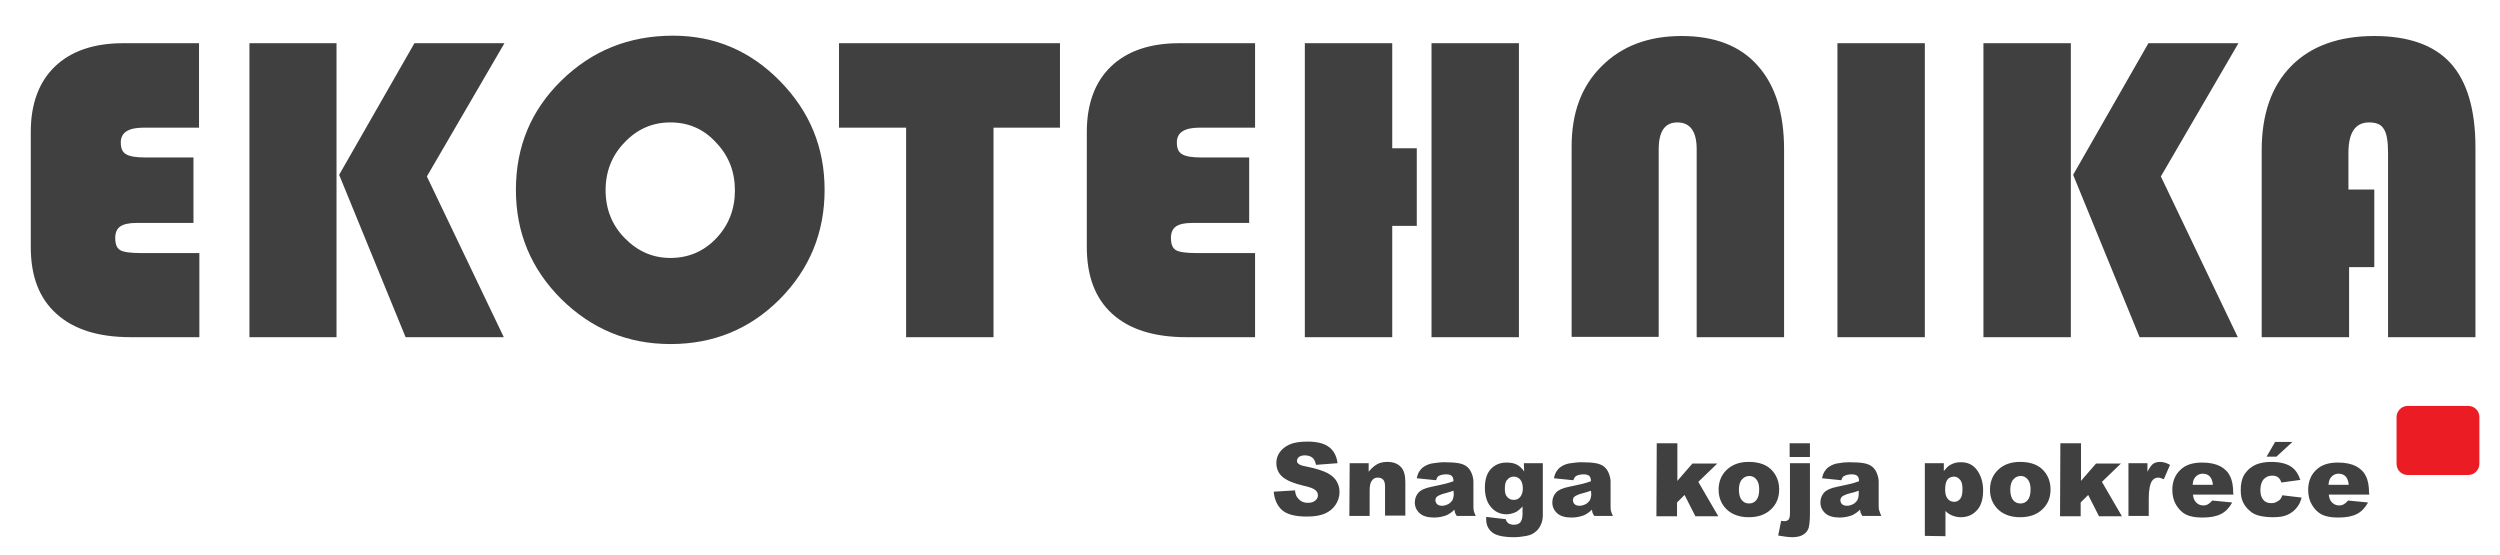 <?xml version="1.0" encoding="utf-8"?>
<!-- Generator: Adobe Illustrator 25.4.1, SVG Export Plug-In . SVG Version: 6.00 Build 0)  -->
<svg version="1.1" id="Layer_1" xmlns="http://www.w3.org/2000/svg" xmlns:xlink="http://www.w3.org/1999/xlink" x="0px" y="0px"
	 viewBox="0 0 763.7 169.4" style="enable-background:new 0 0 763.7 169.4;" xml:space="preserve">
<style type="text/css">
	.st0{fill:#404041;}
	.st1{fill-rule:evenodd;clip-rule:evenodd;fill:#EC1C24;}
</style>
<g>
	<path class="st0" d="M717.5,148.1c-0.1-1.2-0.5-2.1-1-2.6c-0.5-0.5-1.2-0.8-2.1-0.8c-1,0-1.8,0.4-2.4,1.2c-0.4,0.5-0.6,1.2-0.7,2.2
		H717.5z M723.8,151.1h-12.4c0.1,1,0.4,1.7,0.8,2.2c0.6,0.7,1.4,1.1,2.3,1.1c0.6,0,1.2-0.1,1.7-0.5c0.3-0.2,0.7-0.5,1.1-1l6.1,0.6
		c-0.9,1.6-2,2.8-3.4,3.5c-1.3,0.7-3.2,1.1-5.7,1.1c-2.1,0-3.8-0.3-5-0.9c-1.2-0.6-2.2-1.6-3-2.9s-1.2-2.9-1.2-4.6
		c0-2.5,0.8-4.6,2.4-6.1c1.6-1.6,3.8-2.3,6.7-2.3c2.3,0,4.1,0.4,5.5,1.1c1.3,0.7,2.4,1.7,3,3c0.7,1.3,1,3.1,1,5.2L723.8,151.1
		L723.8,151.1z M695,135h5.3l-4.9,4.5h-3L695,135z M697.2,151.3l5.9,0.7c-0.3,1.2-0.8,2.3-1.6,3.2c-0.7,0.9-1.7,1.6-2.8,2.1
		c-1.1,0.5-2.6,0.7-4.4,0.7c-1.7,0-3.1-0.2-4.3-0.5c-1.1-0.3-2.1-0.8-2.9-1.6c-0.8-0.7-1.5-1.6-1.9-2.5c-0.5-1-0.7-2.2-0.7-3.8
		c0-1.7,0.3-3,0.8-4.1c0.4-0.8,1-1.5,1.7-2.2c0.7-0.6,1.5-1.1,2.2-1.4c1.2-0.5,2.8-0.8,4.6-0.8c2.6,0,4.6,0.5,6,1.4
		c1.4,0.9,2.3,2.3,2.9,4.1l-5.8,0.8c-0.2-0.7-0.5-1.2-1-1.6c-0.5-0.4-1.1-0.5-1.9-0.5c-1,0-1.8,0.4-2.5,1.1c-0.6,0.7-1,1.8-1,3.3
		c0,1.3,0.3,2.3,0.9,3c0.6,0.7,1.4,1,2.4,1c0.8,0,1.5-0.2,2-0.6C696.5,152.8,696.9,152.2,697.2,151.3z M676,148.1
		c-0.1-1.2-0.5-2.1-1-2.6c-0.5-0.5-1.2-0.8-2.1-0.8c-1,0-1.8,0.4-2.4,1.2c-0.4,0.5-0.6,1.2-0.7,2.2H676z M682.3,151.1h-12.4
		c0.1,1,0.4,1.7,0.8,2.2c0.6,0.7,1.4,1.1,2.3,1.1c0.6,0,1.2-0.1,1.7-0.5c0.3-0.2,0.7-0.5,1.1-1l6.1,0.6c-0.9,1.6-2,2.8-3.4,3.5
		c-1.3,0.7-3.2,1.1-5.7,1.1c-2.1,0-3.8-0.3-5-0.9c-1.2-0.6-2.2-1.6-3-2.9s-1.2-2.9-1.2-4.6c0-2.5,0.8-4.6,2.4-6.1
		c1.6-1.6,3.8-2.3,6.7-2.3c2.3,0,4.1,0.4,5.5,1.1c1.3,0.7,2.4,1.7,3,3c0.7,1.3,1,3.1,1,5.2L682.3,151.1L682.3,151.1z M650.2,141.5
		h5.8v2.6c0.6-1.1,1.1-1.9,1.7-2.4c0.6-0.4,1.3-0.6,2.2-0.6c0.9,0,1.9,0.3,3,0.9l-1.9,4.4c-0.7-0.3-1.3-0.5-1.7-0.5
		c-0.8,0-1.4,0.3-1.9,1c-0.6,0.9-1,2.7-1,5.3v5.4h-6.2V141.5z M629.4,135.4h6.3v11.5l4.6-5.3h7.6l-5.8,5.6l6.1,10.5h-7l-3.3-6.5
		l-2.3,2.3v4.2h-6.3L629.4,135.4L629.4,135.4z M614.1,149.6c0,1.4,0.3,2.5,0.9,3.2c0.6,0.7,1.3,1,2.2,1c0.9,0,1.6-0.3,2.2-1
		c0.6-0.7,0.9-1.8,0.9-3.3c0-1.4-0.3-2.4-0.9-3.1c-0.6-0.7-1.3-1-2.1-1c-0.9,0-1.7,0.4-2.2,1C614.4,147.1,614.1,148.2,614.1,149.6z
		 M607.9,149.6c0-2.4,0.8-4.5,2.5-6.1c1.7-1.6,3.9-2.4,6.7-2.4c3.2,0,5.7,0.9,7.3,2.8c1.3,1.5,2,3.4,2,5.6c0,2.5-0.8,4.5-2.5,6.1
		s-3.9,2.4-6.8,2.4c-2.6,0-4.7-0.7-6.3-2C608.9,154.4,607.9,152.2,607.9,149.6z M594.2,149.6c0,1.3,0.3,2.2,0.8,2.8
		c0.5,0.6,1.2,0.9,2,0.9c0.7,0,1.3-0.3,1.8-0.9c0.5-0.6,0.7-1.6,0.7-3c0-1.3-0.2-2.3-0.8-2.9c-0.5-0.6-1.1-0.9-1.8-0.9
		c-0.8,0-1.5,0.3-2,0.9C594.4,147.2,594.2,148.2,594.2,149.6z M588,163.7v-22.2h5.8v2.4c0.8-1,1.5-1.7,2.2-2c0.9-0.5,1.9-0.7,3-0.7
		c2.2,0,3.8,0.8,5,2.5s1.8,3.7,1.8,6.1c0,2.7-0.6,4.7-1.9,6.1c-1.3,1.4-2.9,2.1-4.9,2.1c-1,0-1.8-0.2-2.6-0.5
		c-0.8-0.3-1.5-0.8-2.1-1.4v7.7L588,163.7L588,163.7z M567.8,149.9c-0.8,0.3-1.7,0.6-2.7,0.8c-1.2,0.3-2,0.7-2.4,1
		c-0.3,0.3-0.5,0.7-0.5,1.1c0,0.5,0.2,0.9,0.5,1.2s0.8,0.5,1.5,0.5c0.7,0,1.3-0.2,1.9-0.5c0.6-0.3,1-0.8,1.3-1.2
		c0.2-0.5,0.4-1.1,0.4-1.9L567.8,149.9L567.8,149.9z M562.5,146.7l-5.9-0.6c0.2-1,0.5-1.8,1-2.4c0.4-0.6,1-1.1,1.8-1.5
		c0.6-0.3,1.3-0.6,2.3-0.7c1-0.2,2.1-0.3,3.2-0.3c1.8,0,3.3,0.1,4.5,0.3c1.1,0.2,2.1,0.6,2.8,1.3c0.5,0.5,0.9,1.1,1.2,1.9
		c0.3,0.8,0.5,1.6,0.5,2.4v7.1c0,0.8,0,1.4,0.2,1.8c0.1,0.4,0.3,1,0.6,1.6h-5.8c-0.2-0.4-0.4-0.7-0.5-0.9c-0.1-0.2-0.1-0.6-0.2-1
		c-0.8,0.8-1.6,1.3-2.4,1.7c-1.1,0.4-2.4,0.7-3.8,0.7c-1.9,0-3.4-0.4-4.4-1.3c-1-0.9-1.5-2-1.5-3.3c0-1.2,0.4-2.2,1.1-3
		c0.7-0.8,2-1.4,4-1.8c2.3-0.5,3.8-0.8,4.5-1c0.7-0.2,1.4-0.4,2.2-0.7c0-0.8-0.2-1.3-0.5-1.6c-0.3-0.3-0.9-0.5-1.7-0.5
		c-1,0-1.8,0.2-2.3,0.5C563,145.5,562.7,146,562.5,146.7z M546.7,141.5h6.2v15.6c0,2-0.2,3.4-0.4,4.2c-0.3,0.8-0.8,1.5-1.6,2
		c-0.8,0.5-1.9,0.8-3.3,0.8c-1.2,0-2.7-0.2-4.4-0.5l0.9-4.5c0.5,0.1,0.9,0.1,1.1,0.1c0.5,0,0.9-0.2,1.2-0.5c0.3-0.4,0.4-1.1,0.4-2.1
		V141.5z M546.7,135.4h6.2v4.2h-6.2V135.4z M531.2,149.6c0,1.4,0.3,2.5,0.9,3.2c0.6,0.7,1.3,1,2.2,1c0.9,0,1.6-0.3,2.2-1
		c0.6-0.7,0.9-1.8,0.9-3.3c0-1.4-0.3-2.4-0.9-3.1c-0.6-0.7-1.3-1-2.1-1c-0.9,0-1.7,0.4-2.2,1C531.5,147.1,531.2,148.2,531.2,149.6z
		 M525,149.6c0-2.4,0.8-4.5,2.5-6.1c1.7-1.6,3.9-2.4,6.7-2.4c3.2,0,5.7,0.9,7.3,2.8c1.3,1.5,2,3.4,2,5.6c0,2.5-0.8,4.5-2.5,6.1
		s-3.9,2.4-6.8,2.4c-2.6,0-4.7-0.7-6.3-2C526,154.4,525,152.2,525,149.6z M506.1,135.4h6.3v11.5l4.6-5.3h7.6l-5.8,5.6l6.1,10.5h-7
		l-3.3-6.5l-2.3,2.3v4.2h-6.3L506.1,135.4L506.1,135.4z M486,149.9c-0.9,0.3-1.7,0.6-2.6,0.8c-1.2,0.3-2,0.7-2.4,1
		c-0.4,0.3-0.5,0.7-0.5,1.1c0,0.5,0.2,0.9,0.5,1.2s0.8,0.5,1.5,0.5c0.7,0,1.3-0.2,1.9-0.5c0.6-0.3,1-0.8,1.3-1.2
		c0.2-0.5,0.4-1.1,0.4-1.9L486,149.9L486,149.9z M480.6,146.7l-5.9-0.6c0.2-1,0.5-1.8,1-2.4c0.4-0.6,1-1.1,1.8-1.5
		c0.6-0.3,1.4-0.6,2.3-0.7s2.1-0.3,3.2-0.3c1.9,0,3.3,0.1,4.5,0.3c1.1,0.2,2.1,0.6,2.8,1.3c0.5,0.5,0.9,1.1,1.2,1.9
		c0.3,0.8,0.5,1.6,0.5,2.4v7.1c0,0.8,0,1.4,0.1,1.8s0.3,1,0.6,1.6H487c-0.2-0.4-0.4-0.7-0.5-0.9c-0.1-0.2-0.1-0.6-0.2-1
		c-0.8,0.8-1.6,1.3-2.4,1.7c-1.1,0.4-2.4,0.7-3.8,0.7c-1.9,0-3.4-0.4-4.4-1.3c-1-0.9-1.5-2-1.5-3.3c0-1.2,0.4-2.2,1.1-3
		c0.7-0.8,2-1.4,4-1.8c2.3-0.5,3.8-0.8,4.5-1c0.7-0.2,1.4-0.4,2.2-0.7c0-0.8-0.2-1.3-0.5-1.6c-0.3-0.3-0.9-0.5-1.7-0.5
		c-1,0-1.8,0.2-2.3,0.5C481.2,145.5,480.9,146,480.6,146.7z M459.7,149.3c0,1.2,0.2,2,0.8,2.6s1.1,0.8,2,0.8c0.8,0,1.4-0.3,1.9-0.9
		s0.8-1.5,0.8-2.6c0-1.2-0.3-2.1-0.8-2.7c-0.5-0.6-1.2-0.9-2-0.9s-1.4,0.3-1.9,0.9C459.9,147,459.7,148,459.7,149.3z M465.5,141.5
		h5.8v15.2l0,0.7c0,1-0.2,2-0.6,2.9s-1,1.7-1.7,2.2c-0.7,0.6-1.6,1-2.7,1.2c-1.1,0.2-2.4,0.4-3.8,0.4c-3.2,0-5.5-0.5-6.7-1.5
		c-1.2-1-1.8-2.3-1.8-3.9c0-0.2,0-0.5,0-0.8l6,0.7c0.1,0.6,0.4,0.9,0.7,1.2c0.5,0.3,1,0.5,1.7,0.5c0.9,0,1.5-0.2,2-0.7
		c0.4-0.5,0.7-1.3,0.7-2.5v-2.4c-0.6,0.7-1.2,1.2-1.8,1.6c-1,0.5-2,0.8-3.1,0.8c-2.1,0-3.9-0.9-5.2-2.8c-0.9-1.3-1.4-3.1-1.4-5.3
		c0-2.5,0.6-4.4,1.8-5.7c1.2-1.3,2.8-2,4.8-2c1.3,0,2.3,0.2,3.1,0.6c0.8,0.4,1.6,1.1,2.3,2.1L465.5,141.5L465.5,141.5z M444,149.9
		c-0.9,0.3-1.7,0.6-2.6,0.8c-1.2,0.3-2,0.7-2.4,1c-0.4,0.3-0.5,0.7-0.5,1.1c0,0.5,0.2,0.9,0.5,1.2s0.8,0.5,1.5,0.5
		c0.7,0,1.3-0.2,1.9-0.5c0.6-0.3,1-0.8,1.3-1.2c0.2-0.5,0.4-1.1,0.4-1.9L444,149.9L444,149.9z M438.7,146.7l-5.9-0.6
		c0.2-1,0.5-1.8,1-2.4c0.4-0.6,1-1.1,1.8-1.5c0.6-0.3,1.4-0.6,2.3-0.7s2.1-0.3,3.2-0.3c1.9,0,3.3,0.1,4.5,0.3
		c1.1,0.2,2.1,0.6,2.8,1.3c0.5,0.5,0.9,1.1,1.2,1.9c0.3,0.8,0.5,1.6,0.5,2.4v7.1c0,0.8,0,1.4,0.1,1.8s0.3,1,0.6,1.6h-5.8
		c-0.2-0.4-0.4-0.7-0.5-0.9c-0.1-0.2-0.1-0.6-0.2-1c-0.8,0.8-1.6,1.3-2.4,1.7c-1.1,0.4-2.4,0.7-3.8,0.7c-1.9,0-3.4-0.4-4.4-1.3
		c-1-0.9-1.5-2-1.5-3.3c0-1.2,0.4-2.2,1.1-3c0.7-0.8,2-1.4,4-1.8c2.3-0.5,3.8-0.8,4.5-1s1.4-0.4,2.2-0.7c0-0.8-0.2-1.3-0.5-1.6
		c-0.3-0.3-0.9-0.5-1.7-0.5c-1,0-1.8,0.2-2.3,0.5C439.2,145.5,438.9,146,438.7,146.7z M412.3,141.5h5.8v2.6c0.9-1.1,1.7-1.8,2.6-2.3
		c0.9-0.5,2-0.7,3.2-0.7c1.7,0,3,0.5,4,1.5c1,1,1.4,2.6,1.4,4.7v10.2h-6.2v-8.9c0-1-0.2-1.7-0.6-2.1c-0.4-0.4-0.9-0.6-1.6-0.6
		c-0.8,0-1.4,0.3-1.8,0.9c-0.5,0.6-0.7,1.6-0.7,3.1v7.7h-6.2L412.3,141.5L412.3,141.5z M389.1,150.2l6.5-0.4
		c0.1,1.1,0.4,1.9,0.9,2.4c0.7,0.9,1.7,1.4,3,1.4c1,0,1.7-0.2,2.3-0.7s0.8-1,0.8-1.6c0-0.6-0.2-1.1-0.8-1.6s-1.7-0.9-3.5-1.3
		c-3-0.7-5.2-1.6-6.5-2.7c-1.3-1.1-1.9-2.6-1.9-4.3c0-1.1,0.3-2.2,1-3.2c0.7-1,1.7-1.8,3-2.4c1.3-0.6,3.1-0.9,5.5-0.9
		c2.8,0,5,0.5,6.5,1.6c1.5,1.1,2.4,2.7,2.7,5L402,142c-0.2-1-0.5-1.7-1.1-2.2c-0.5-0.4-1.3-0.7-2.3-0.7c-0.8,0-1.4,0.2-1.8,0.5
		c-0.4,0.3-0.6,0.8-0.6,1.2c0,0.4,0.2,0.7,0.5,0.9c0.3,0.3,1.1,0.6,2.3,0.8c3,0.6,5.1,1.3,6.5,2c1.3,0.7,2.2,1.5,2.8,2.5
		c0.6,1,0.9,2.1,0.9,3.3c0,1.4-0.4,2.7-1.2,3.9c-0.8,1.2-1.9,2.1-3.3,2.7c-1.4,0.6-3.2,0.9-5.4,0.9c-3.8,0-6.4-0.7-7.9-2.2
		C390.1,154.3,389.3,152.5,389.1,150.2z"/>
	<path class="st1" d="M754,124h-18.5c-1.9,0-3.4,1.6-3.4,3.4v14.3c0,1.9,1.5,3.4,3.4,3.4H754c1.9,0,3.4-1.6,3.4-3.4v-14.3
		C757.4,125.5,755.9,124,754,124"/>
	<path class="st0" d="M204.8,37.4c-5.5,0-10.1,2-14,6.1c-3.9,4-5.8,8.9-5.8,14.6s1.9,10.6,5.8,14.6c3.9,4,8.5,6.1,14,6.1
		c5.5,0,10.2-2,14-6c3.8-4,5.7-8.9,5.7-14.6c0-5.8-1.9-10.6-5.7-14.6C215,39.4,210.3,37.4,204.8,37.4 M205.6,10.9
		c12.7,0,23.6,4.6,32.7,13.9s13.6,20.3,13.6,33.2c0,13.1-4.6,24.2-13.7,33.4c-9.2,9.2-20.3,13.7-33.4,13.7c-13,0-24.1-4.6-33.4-13.8
		c-9.2-9.2-13.8-20.3-13.8-33.3c0-13.2,4.6-24.3,13.9-33.4C180.8,15.5,192.1,10.9,205.6,10.9z M102.8,13.2v89.8H76.2V13.2H102.8z
		 M154.1,13.2l-23.7,40.7l23.5,49.1h-30l-20.3-49.6l23-40.2C126.7,13.2,154.1,13.2,154.1,13.2z M59.1,48.1v20H41.7
		c-2.4,0-4,0.4-5,1.1c-1,0.7-1.5,1.9-1.5,3.5c0,1.9,0.5,3.1,1.5,3.7c1,0.6,3.1,0.9,6.2,0.9h18v25.7h-21c-9.9,0-17.4-2.4-22.6-7.1
		C12,91.2,9.4,84.4,9.4,75.5V40.3c0-8.6,2.5-15.3,7.4-20c4.9-4.7,11.9-7.1,20.8-7.1h23.2v25.8h-17c-4.6,0-6.9,1.5-6.9,4.5
		c0,1.8,0.5,3,1.6,3.6c1.1,0.7,3,1,5.9,1C44.4,48.1,59.1,48.1,59.1,48.1z"/>
	<path class="st0" d="M725.3,57.9v23.7h-7.7v21.4h-26.7V45.9c0-11,3-19.6,9-25.7c6-6.1,14.5-9.2,25.4-9.2c10.5,0,18.3,2.8,23.3,8.3
		c5,5.5,7.6,14.1,7.6,25.7v58h-26.7V46.7c0-3.5-0.4-6-1.3-7.3c-0.8-1.4-2.3-2-4.5-2c-4.2,0-6.3,3.1-6.3,9.3v11.2L725.3,57.9
		L725.3,57.9z M632.6,13.2v89.8h-26.7V13.2H632.6z M683.8,13.2l-23.7,40.7l23.5,49.1h-30l-20.3-49.6l23-40.2
		C656.4,13.2,683.8,13.2,683.8,13.2z M588,13.2v89.8h-26.7V13.2H588z M480.1,102.9V44.7c0-10.2,3-18.4,9.2-24.5
		c6.1-6.1,14.2-9.2,24.4-9.2c10.1,0,17.9,3,23.2,9c5.4,6,8.1,14.5,8.1,25.7v57.3h-26.7V45.6c0-5.5-2-8.2-5.9-8.2
		c-3.8,0-5.7,2.7-5.7,8.2v57.3H480.1z M464,13.2v89.8h-26.7V13.2H464z M432.8,45.3V69h-7.5v34h-26.7V13.2h26.7v32.1H432.8z
		 M381.6,48.1v20h-17.4c-2.4,0-4,0.4-5,1.1c-1,0.7-1.5,1.9-1.5,3.5c0,1.9,0.5,3.1,1.5,3.7c1,0.6,3.1,0.9,6.2,0.9h18v25.7h-21
		c-9.9,0-17.4-2.4-22.6-7.1c-5.2-4.7-7.8-11.5-7.8-20.4V40.3c0-8.6,2.5-15.3,7.4-20c4.9-4.7,11.9-7.1,20.8-7.1h23.2v25.8h-17
		c-4.6,0-6.9,1.5-6.9,4.5c0,1.8,0.5,3,1.6,3.6c1.1,0.7,3,1,5.9,1C366.9,48.1,381.6,48.1,381.6,48.1z M303.5,39v64h-26.7V39h-20.5
		V13.2h67.5V39H303.5z"/>
</g>
</svg>
